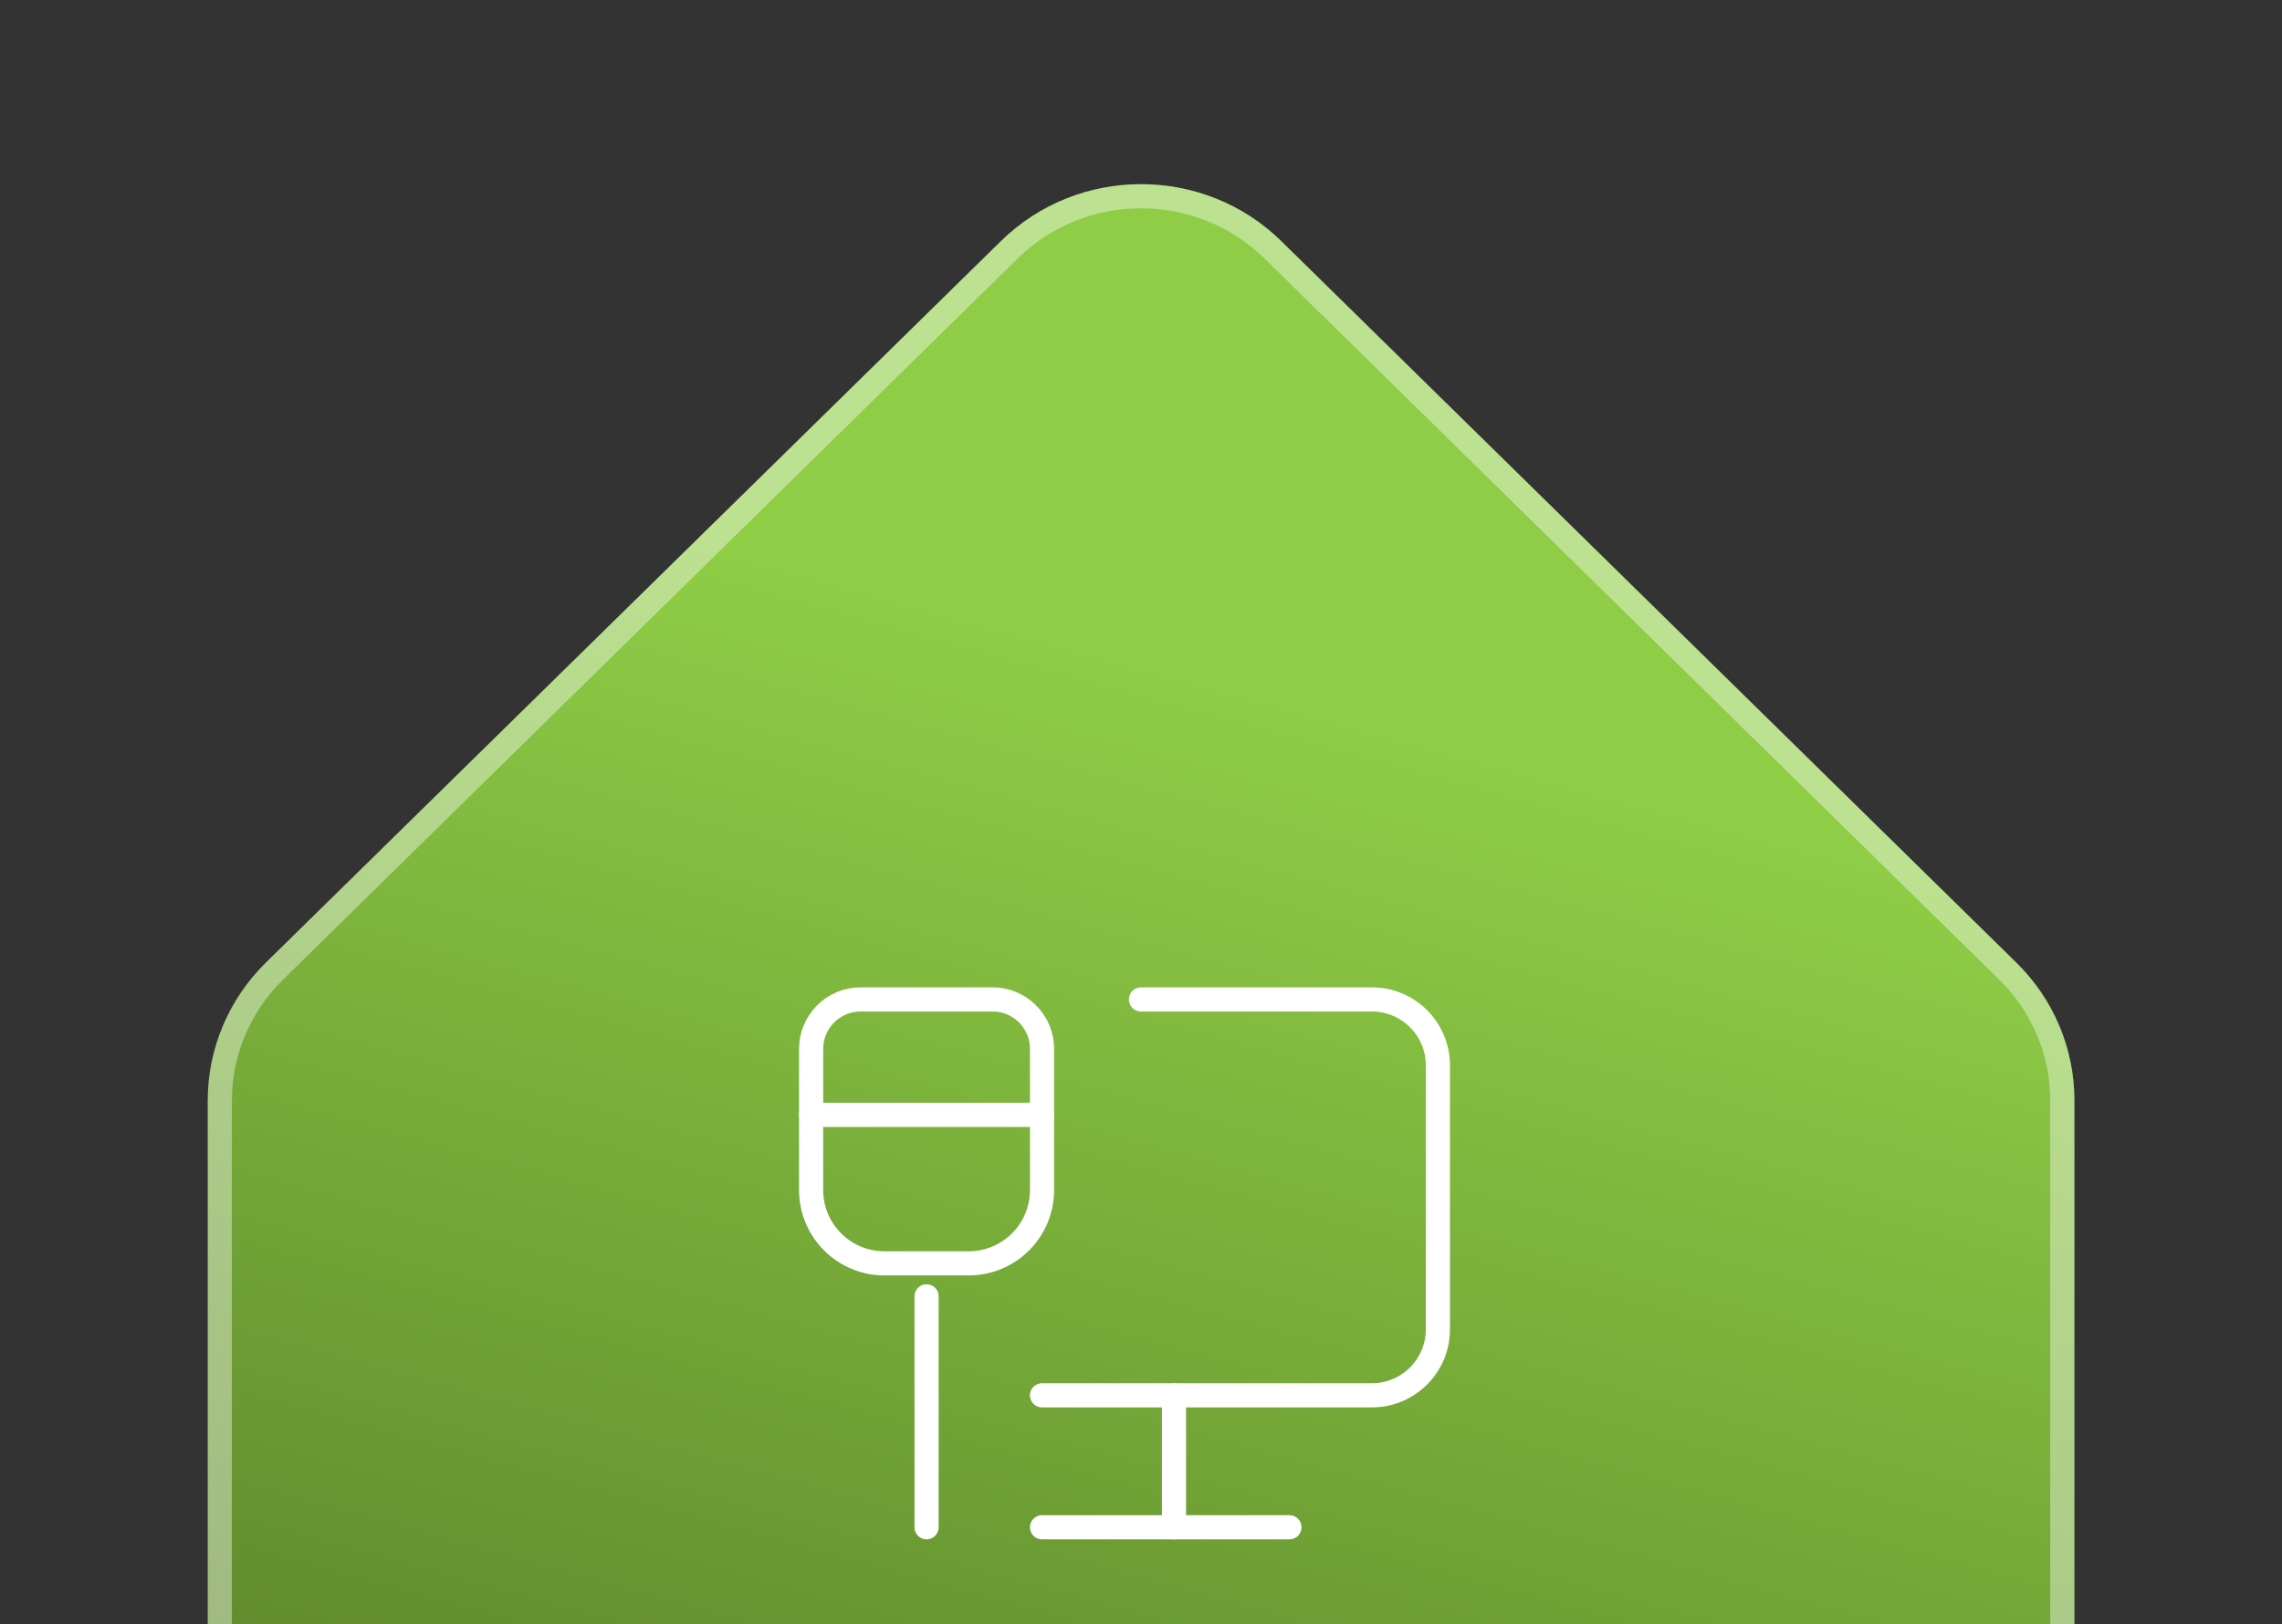 <svg width="392" height="279" viewBox="0 0 392 279" fill="none" xmlns="http://www.w3.org/2000/svg">
<rect x="0" y="0" width="392" height="279" fill="#333333" stroke="none"/>
<path fill-rule="evenodd" clip-rule="evenodd" d="M322.272 366.06H69.759C50.946 366.06 35.691 351.086 35.691 332.618V189.003C35.691 180.141 39.287 171.632 45.666 165.352L171.922 41.431C185.227 28.369 206.803 28.369 220.108 41.431L346.365 165.352C352.762 171.632 356.339 180.122 356.339 189.003V332.618C356.339 351.086 341.085 366.06 322.272 366.06Z" fill="url(#paint0_linear_511_518)"/>
<path d="M173.375 42.91L173.375 42.91C185.873 30.641 206.157 30.641 218.656 42.91L218.656 42.91L344.912 166.832C350.916 172.725 354.265 180.684 354.265 189.003V332.618C354.265 349.905 339.976 363.987 322.272 363.987H69.759C52.055 363.987 37.765 349.905 37.765 332.618V189.003C37.765 180.705 41.132 172.725 47.12 166.83L173.375 42.91Z" stroke="white" stroke-opacity="0.4" stroke-width="4.147" stroke-linecap="round" stroke-linejoin="round"/>
<path d="M196 171.667H235.667C241.926 171.667 247 176.741 247 183V228.333C247 234.593 241.926 239.667 235.667 239.667H179" stroke="white" stroke-width="4.147" stroke-linecap="round" stroke-linejoin="round"/>
<path d="M201.666 262.333V239.667" stroke="white" stroke-width="4.147" stroke-linecap="round" stroke-linejoin="round"/>
<path d="M221.5 262.333H179" stroke="white" stroke-width="4.147" stroke-linecap="round" stroke-linejoin="round"/>
<path d="M159.166 262.333V222.667" stroke="white" stroke-width="4.147" stroke-linecap="round" stroke-linejoin="round"/>
<path fill-rule="evenodd" clip-rule="evenodd" d="M147.833 171.667H170.5C175.194 171.667 179 175.472 179 180.167V204.408C179 207.747 177.673 210.95 175.311 213.312C172.95 215.673 169.747 217 166.407 217H151.926C144.971 217 139.333 211.362 139.333 204.408V180.167C139.333 175.472 143.139 171.667 147.833 171.667Z" stroke="white" stroke-width="4.147" stroke-linecap="round" stroke-linejoin="round"/>
<path d="M179 191.5H139.333" stroke="white" stroke-width="4.147" stroke-linecap="round" stroke-linejoin="round"/>
<defs>
<linearGradient id="paint0_linear_511_518" x1="202.046" y1="115.675" x2="129.952" y2="377.949" gradientUnits="userSpaceOnUse">
<stop stop-color="#8FCD46"/>
<stop offset="1" stop-color="#517625"/>
</linearGradient>
</defs>
</svg>
